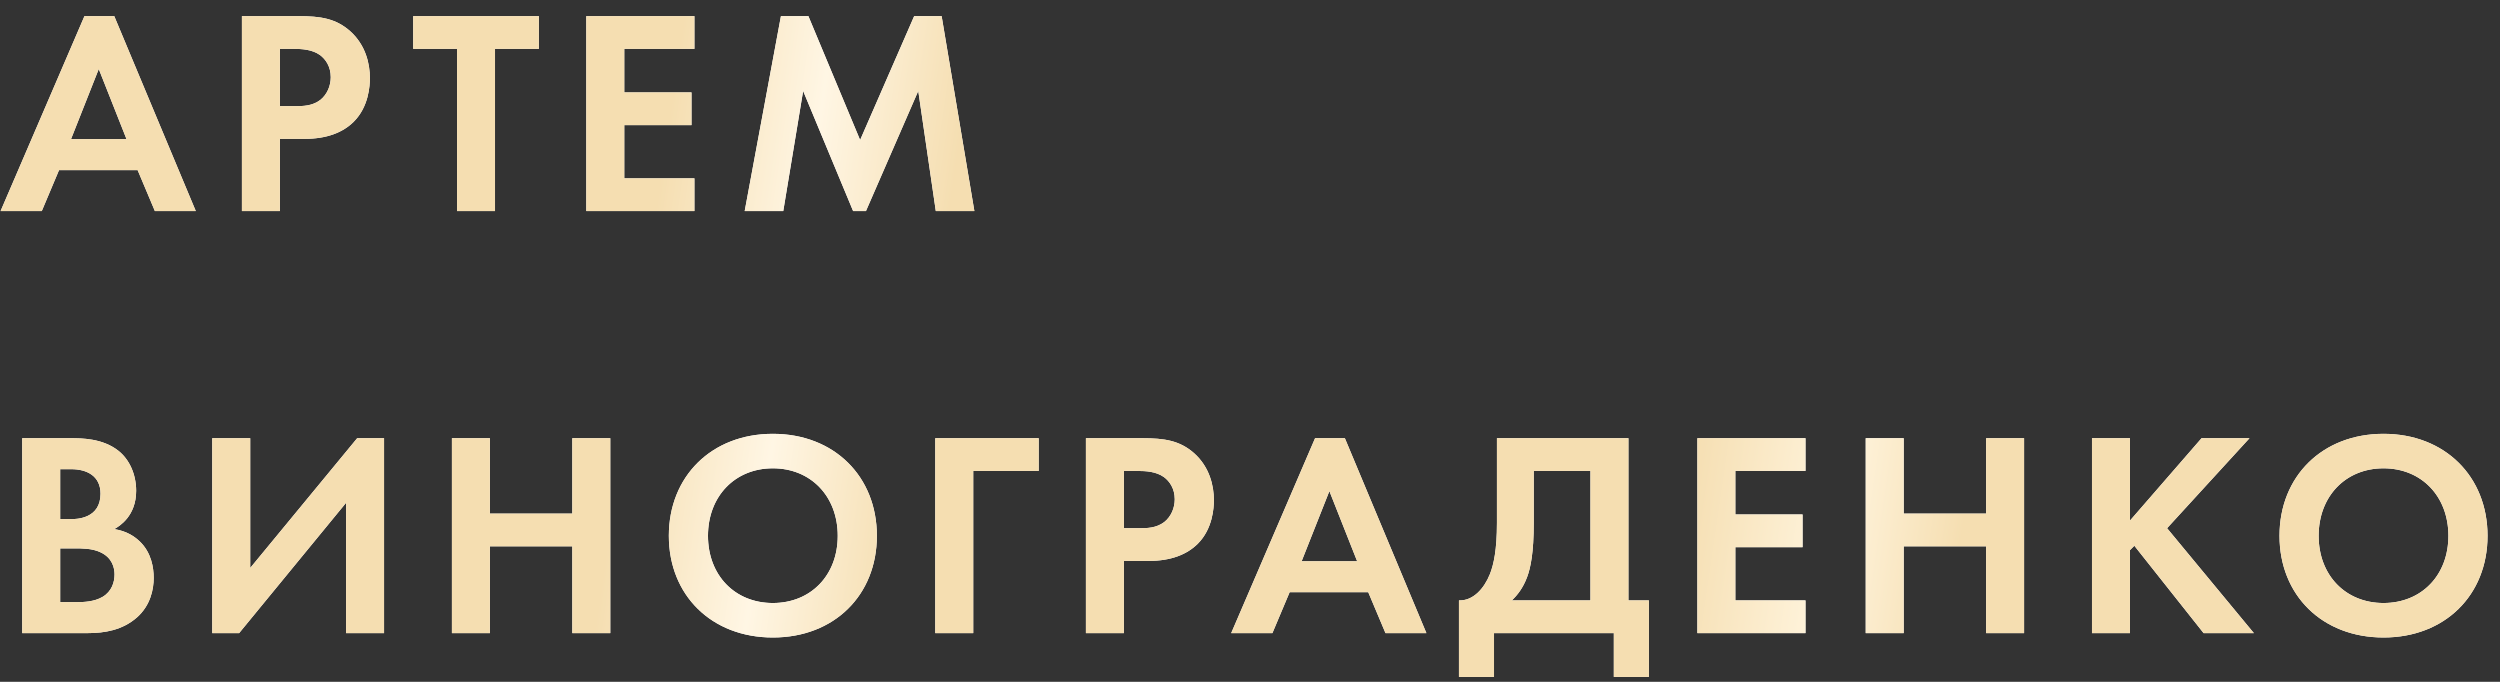 <?xml version="1.0" encoding="UTF-8"?> <svg xmlns="http://www.w3.org/2000/svg" width="154" height="42" viewBox="0 0 154 42" fill="none"><rect x="0" y="0" width="154" height="42" fill="#333333" stroke="none"/> <path d="M9.54 13H12.06L7.038 0.994H5.202L0.036 13H2.574L3.636 10.48H8.478L9.54 13ZM4.374 8.572L6.084 4.252L7.794 8.572H4.374ZM14.902 0.994V13H17.242V8.554H18.754C20.14 8.554 21.13 8.158 21.796 7.492C22.714 6.574 22.786 5.278 22.786 4.81C22.786 3.946 22.534 2.776 21.562 1.912C20.68 1.138 19.744 0.994 18.394 0.994H14.902ZM17.242 3.01H18.052C18.61 3.01 19.222 3.046 19.708 3.388C20.05 3.64 20.374 4.09 20.374 4.756C20.374 5.278 20.158 5.818 19.726 6.16C19.222 6.538 18.646 6.538 18.196 6.538H17.242V3.01ZM33.193 3.01V0.994H25.453V3.01H28.153V13H30.493V3.01H33.193ZM42.776 0.994H36.116V13H42.776V10.984H38.456V7.708H42.596V5.692H38.456V3.01H42.776V0.994ZM45.873 13H48.249L49.473 5.602L52.551 13H53.343L56.565 5.602L57.645 13H60.021L58.005 0.994H56.313L52.983 8.626L49.797 0.994H48.105L45.873 13ZM1.368 26.994V39H5.4C6.444 39 7.542 38.82 8.442 38.028C9.27 37.29 9.468 36.3 9.468 35.598C9.468 34.968 9.324 34.032 8.604 33.348C8.298 33.06 7.83 32.718 7.038 32.592C7.362 32.412 8.388 31.782 8.388 30.234C8.388 29.226 7.974 28.29 7.272 27.75C6.3 26.994 5.004 26.994 4.338 26.994H1.368ZM3.708 28.902H4.392C5.346 28.902 6.192 29.316 6.192 30.414C6.192 31.944 4.734 31.98 4.374 31.98H3.708V28.902ZM3.708 33.78H4.572C5.076 33.78 5.67 33.78 6.174 34.014C6.93 34.356 7.056 35.004 7.056 35.382C7.056 35.85 6.894 36.426 6.318 36.768C5.796 37.074 5.148 37.092 4.716 37.092H3.708V33.78ZM13.074 26.994V39H14.73L21.318 30.972V39H23.658V26.994H22.002L15.414 34.986V26.994H13.074ZM30.178 26.994H27.838V39H30.178V33.654H35.254V39H37.594V26.994H35.254V31.638H30.178V26.994ZM47.608 26.724C43.828 26.724 41.2 29.352 41.2 33.006C41.2 36.66 43.828 39.27 47.608 39.27C51.388 39.27 54.016 36.66 54.016 33.006C54.016 29.352 51.388 26.724 47.608 26.724ZM47.608 37.146C45.268 37.146 43.612 35.436 43.612 33.006C43.612 30.576 45.268 28.848 47.608 28.848C49.948 28.848 51.604 30.576 51.604 33.006C51.604 35.436 49.948 37.146 47.608 37.146ZM63.984 26.994H57.612V39H59.952V29.01H63.984V26.994ZM66.892 26.994V39H69.232V34.554H70.744C72.13 34.554 73.12 34.158 73.786 33.492C74.704 32.574 74.776 31.278 74.776 30.81C74.776 29.946 74.524 28.776 73.552 27.912C72.67 27.138 71.734 26.994 70.384 26.994H66.892ZM69.232 29.01H70.042C70.6 29.01 71.212 29.046 71.698 29.388C72.04 29.64 72.364 30.09 72.364 30.756C72.364 31.278 72.148 31.818 71.716 32.16C71.212 32.538 70.636 32.538 70.186 32.538H69.232V29.01ZM85.346 39H87.866L82.844 26.994H81.008L75.842 39H78.38L79.442 36.48H84.284L85.346 39ZM80.18 34.572L81.89 30.252L83.6 34.572H80.18ZM92.211 26.994V32.214C92.211 33.87 92.013 34.77 91.779 35.364C91.419 36.264 90.735 37.02 89.871 36.984V41.7H92.031V39H99.411V41.7H101.571V36.984H100.311V26.994H92.211ZM94.479 29.01H97.971V36.984H93.129C93.471 36.66 93.813 36.228 94.065 35.562C94.281 34.986 94.479 34.068 94.479 32.214V29.01ZM111.218 26.994H104.558V39H111.218V36.984H106.898V33.708H111.038V31.692H106.898V29.01H111.218V26.994ZM117.268 26.994H114.928V39H117.268V33.654H122.344V39H124.684V26.994H122.344V31.638H117.268V26.994ZM131.206 26.994H128.866V39H131.206V33.888L131.476 33.618L135.742 39H138.838L133.492 32.538L138.568 26.994H135.616L131.206 32.07V26.994ZM146.825 26.724C143.045 26.724 140.417 29.352 140.417 33.006C140.417 36.66 143.045 39.27 146.825 39.27C150.605 39.27 153.233 36.66 153.233 33.006C153.233 29.352 150.605 26.724 146.825 26.724ZM146.825 37.146C144.485 37.146 142.829 35.436 142.829 33.006C142.829 30.576 144.485 28.848 146.825 28.848C149.165 28.848 150.821 30.576 150.821 33.006C150.821 35.436 149.165 37.146 146.825 37.146Z" fill="white"></path> <path d="M9.54 13H12.06L7.038 0.994H5.202L0.036 13H2.574L3.636 10.48H8.478L9.54 13ZM4.374 8.572L6.084 4.252L7.794 8.572H4.374ZM14.902 0.994V13H17.242V8.554H18.754C20.14 8.554 21.13 8.158 21.796 7.492C22.714 6.574 22.786 5.278 22.786 4.81C22.786 3.946 22.534 2.776 21.562 1.912C20.68 1.138 19.744 0.994 18.394 0.994H14.902ZM17.242 3.01H18.052C18.61 3.01 19.222 3.046 19.708 3.388C20.05 3.64 20.374 4.09 20.374 4.756C20.374 5.278 20.158 5.818 19.726 6.16C19.222 6.538 18.646 6.538 18.196 6.538H17.242V3.01ZM33.193 3.01V0.994H25.453V3.01H28.153V13H30.493V3.01H33.193ZM42.776 0.994H36.116V13H42.776V10.984H38.456V7.708H42.596V5.692H38.456V3.01H42.776V0.994ZM45.873 13H48.249L49.473 5.602L52.551 13H53.343L56.565 5.602L57.645 13H60.021L58.005 0.994H56.313L52.983 8.626L49.797 0.994H48.105L45.873 13ZM1.368 26.994V39H5.4C6.444 39 7.542 38.82 8.442 38.028C9.27 37.29 9.468 36.3 9.468 35.598C9.468 34.968 9.324 34.032 8.604 33.348C8.298 33.06 7.83 32.718 7.038 32.592C7.362 32.412 8.388 31.782 8.388 30.234C8.388 29.226 7.974 28.29 7.272 27.75C6.3 26.994 5.004 26.994 4.338 26.994H1.368ZM3.708 28.902H4.392C5.346 28.902 6.192 29.316 6.192 30.414C6.192 31.944 4.734 31.98 4.374 31.98H3.708V28.902ZM3.708 33.78H4.572C5.076 33.78 5.67 33.78 6.174 34.014C6.93 34.356 7.056 35.004 7.056 35.382C7.056 35.85 6.894 36.426 6.318 36.768C5.796 37.074 5.148 37.092 4.716 37.092H3.708V33.78ZM13.074 26.994V39H14.73L21.318 30.972V39H23.658V26.994H22.002L15.414 34.986V26.994H13.074ZM30.178 26.994H27.838V39H30.178V33.654H35.254V39H37.594V26.994H35.254V31.638H30.178V26.994ZM47.608 26.724C43.828 26.724 41.2 29.352 41.2 33.006C41.2 36.66 43.828 39.27 47.608 39.27C51.388 39.27 54.016 36.66 54.016 33.006C54.016 29.352 51.388 26.724 47.608 26.724ZM47.608 37.146C45.268 37.146 43.612 35.436 43.612 33.006C43.612 30.576 45.268 28.848 47.608 28.848C49.948 28.848 51.604 30.576 51.604 33.006C51.604 35.436 49.948 37.146 47.608 37.146ZM63.984 26.994H57.612V39H59.952V29.01H63.984V26.994ZM66.892 26.994V39H69.232V34.554H70.744C72.13 34.554 73.12 34.158 73.786 33.492C74.704 32.574 74.776 31.278 74.776 30.81C74.776 29.946 74.524 28.776 73.552 27.912C72.67 27.138 71.734 26.994 70.384 26.994H66.892ZM69.232 29.01H70.042C70.6 29.01 71.212 29.046 71.698 29.388C72.04 29.64 72.364 30.09 72.364 30.756C72.364 31.278 72.148 31.818 71.716 32.16C71.212 32.538 70.636 32.538 70.186 32.538H69.232V29.01ZM85.346 39H87.866L82.844 26.994H81.008L75.842 39H78.38L79.442 36.48H84.284L85.346 39ZM80.18 34.572L81.89 30.252L83.6 34.572H80.18ZM92.211 26.994V32.214C92.211 33.87 92.013 34.77 91.779 35.364C91.419 36.264 90.735 37.02 89.871 36.984V41.7H92.031V39H99.411V41.7H101.571V36.984H100.311V26.994H92.211ZM94.479 29.01H97.971V36.984H93.129C93.471 36.66 93.813 36.228 94.065 35.562C94.281 34.986 94.479 34.068 94.479 32.214V29.01ZM111.218 26.994H104.558V39H111.218V36.984H106.898V33.708H111.038V31.692H106.898V29.01H111.218V26.994ZM117.268 26.994H114.928V39H117.268V33.654H122.344V39H124.684V26.994H122.344V31.638H117.268V26.994ZM131.206 26.994H128.866V39H131.206V33.888L131.476 33.618L135.742 39H138.838L133.492 32.538L138.568 26.994H135.616L131.206 32.07V26.994ZM146.825 26.724C143.045 26.724 140.417 29.352 140.417 33.006C140.417 36.66 143.045 39.27 146.825 39.27C150.605 39.27 153.233 36.66 153.233 33.006C153.233 29.352 150.605 26.724 146.825 26.724ZM146.825 37.146C144.485 37.146 142.829 35.436 142.829 33.006C142.829 30.576 144.485 28.848 146.825 28.848C149.165 28.848 150.821 30.576 150.821 33.006C150.821 35.436 149.165 37.146 146.825 37.146Z" fill="url(#paint0_linear_2:69)"></path> <defs> <linearGradient id="paint0_linear_2:69" x1="-2.48144e-06" y1="-12.052" x2="151.799" y2="10.031" gradientUnits="userSpaceOnUse"> <stop stop-color="#F5DEB1"></stop> <stop offset="0.284" stop-color="#F5DEB1"></stop> <stop offset="0.344" stop-color="#FFF6E4"></stop> <stop offset="0.401" stop-color="#F5DEB1"></stop> <stop offset="0.708" stop-color="#F5DEB1"></stop> <stop offset="0.771" stop-color="#FFF4DD"></stop> <stop offset="0.822" stop-color="#F5DEB1"></stop> <stop offset="1" stop-color="#F5DEB1"></stop> </linearGradient> </defs> </svg> 